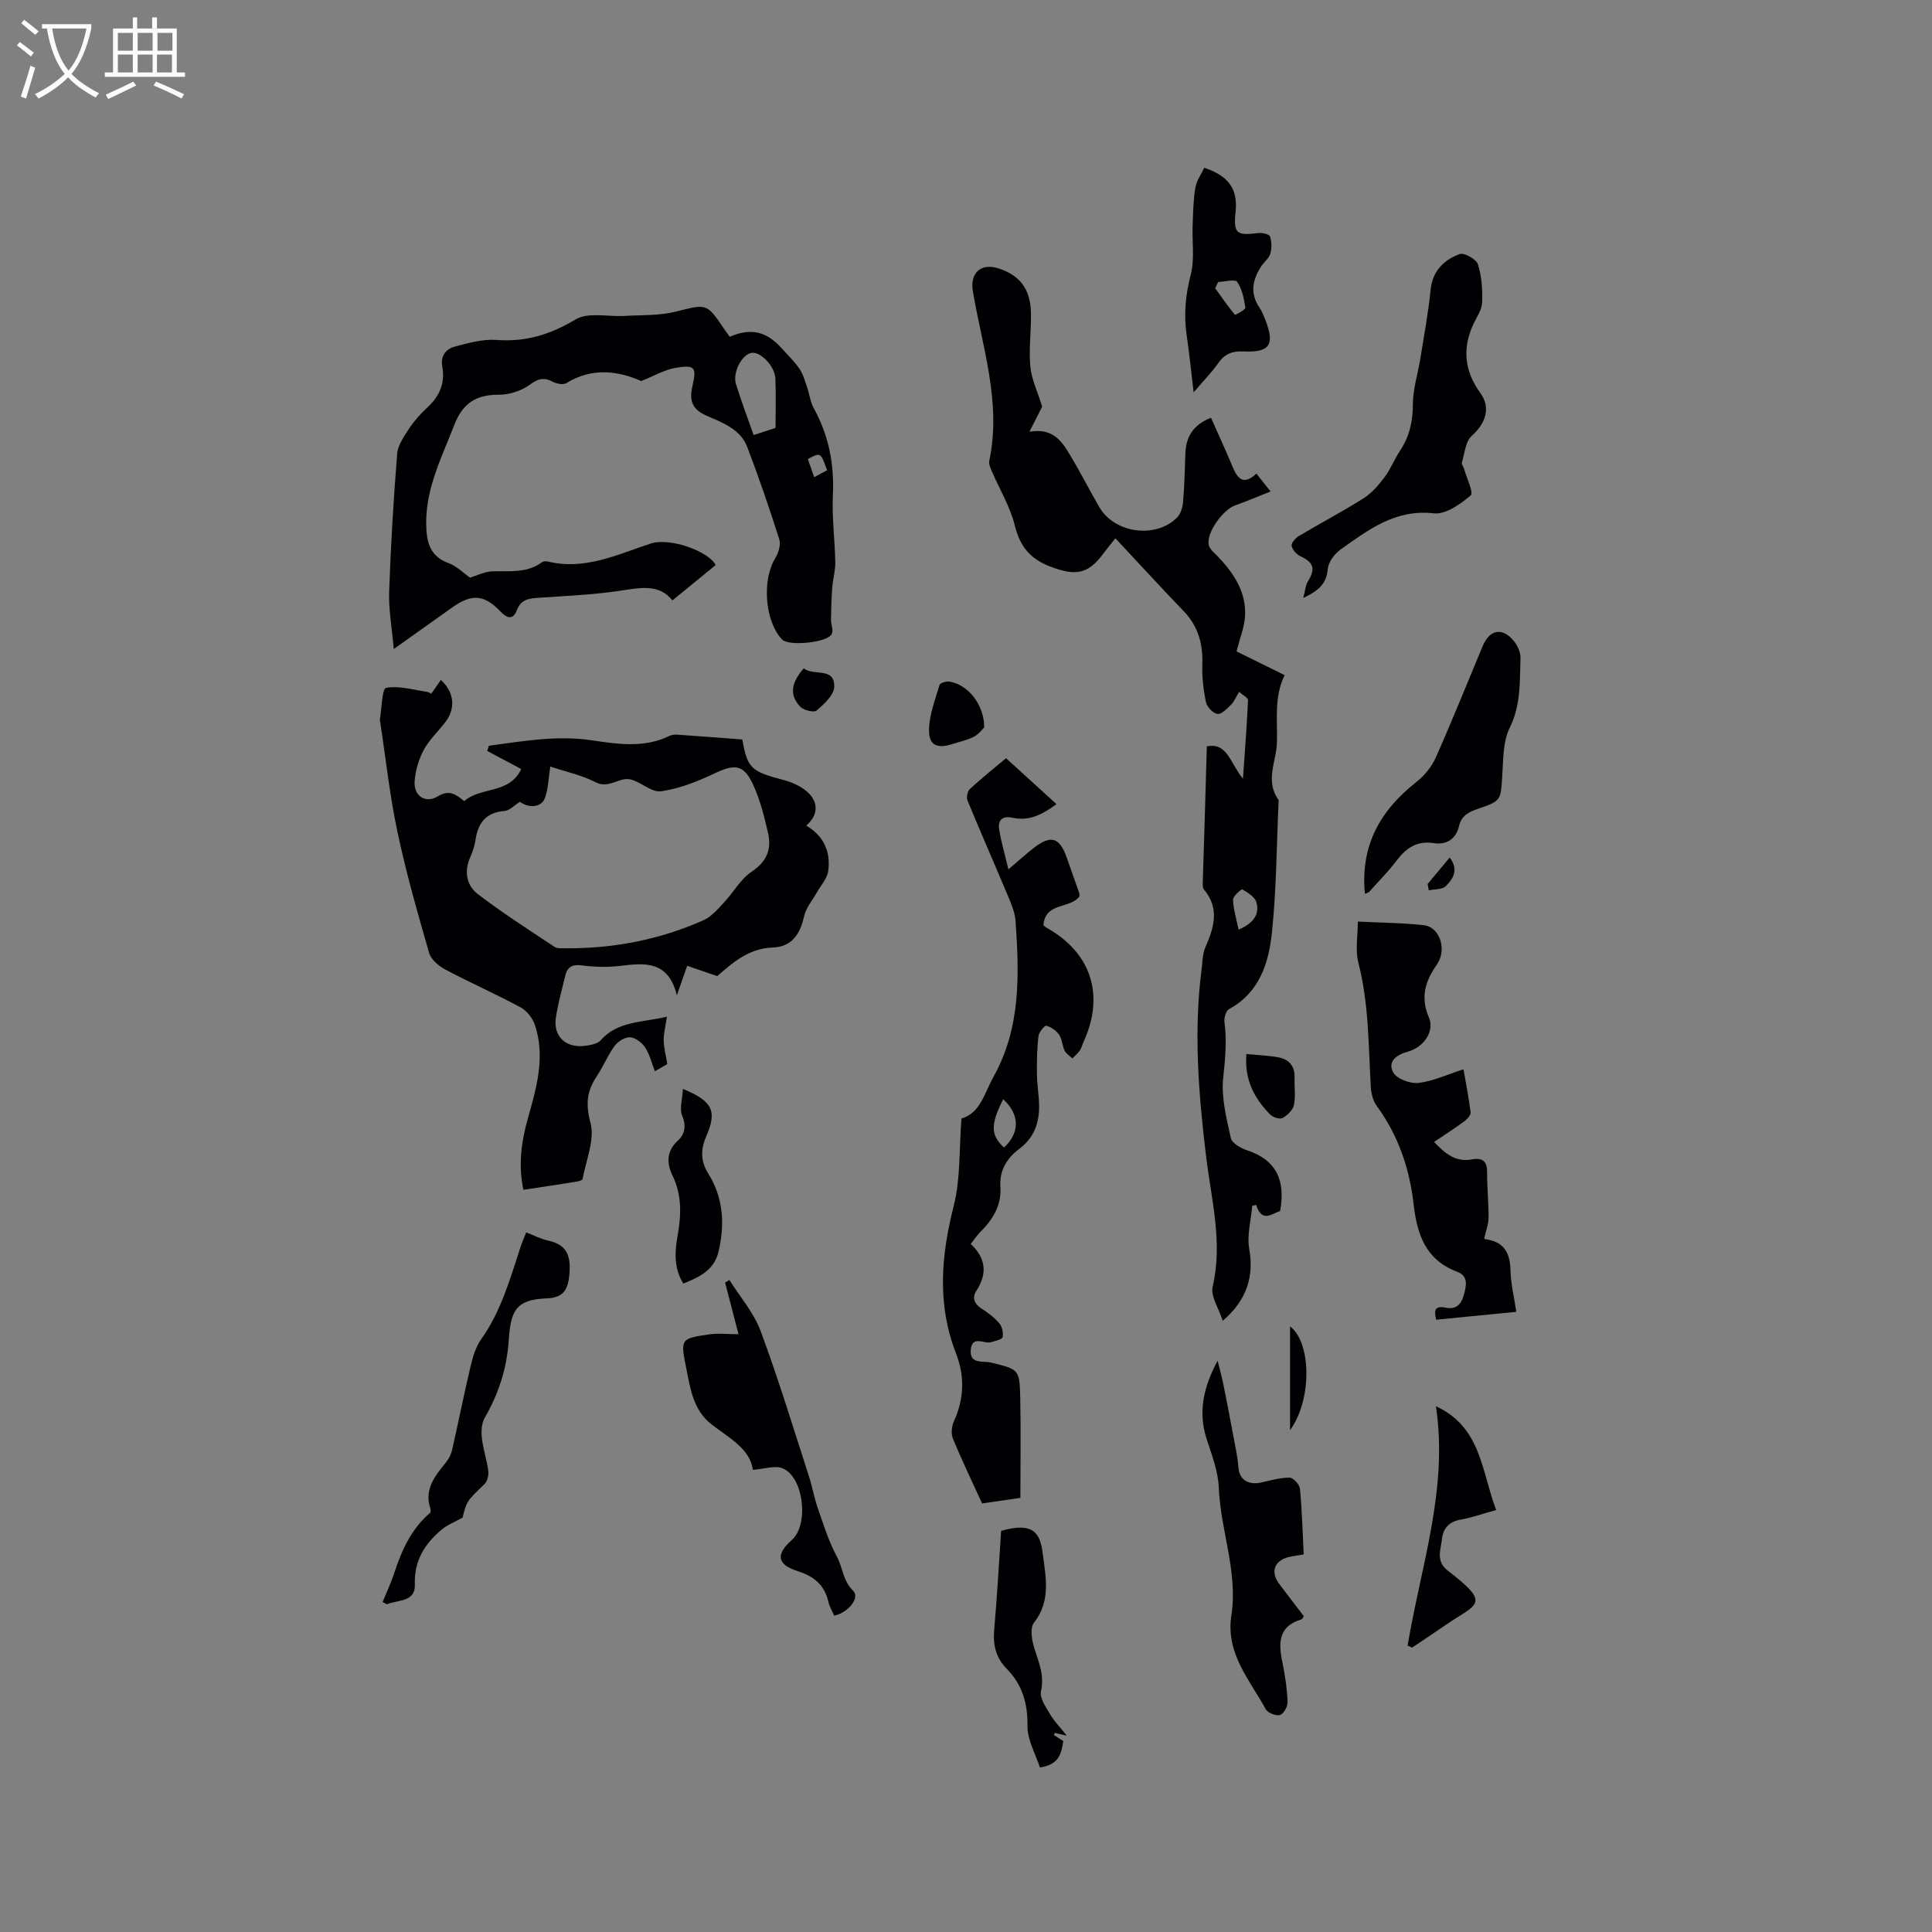 <svg enable-background="new 0 0 400 400" viewBox="0 0 400 400" xmlns="http://www.w3.org/2000/svg"><rect x="0" y="0" width="400" height="400" fill="#808080" stroke="none"/><g fill="#010103"><path d="m249.86 154.53c4.26-.85 4.81 3.44 7.48 6.69.42-5.99.82-11.13 1.05-16.27.02-.48-1.07-1.02-1.84-1.7-.69 1.12-1.05 2.04-1.69 2.67-.83.81-1.96 2-2.81 1.89-.91-.12-2.16-1.45-2.37-2.44-.53-2.56-.84-5.22-.75-7.83.14-4.25-.86-7.89-3.87-11.02-4.69-4.86-9.24-9.85-14.13-15.07-1.12 1.41-1.79 2.2-2.4 3.03-3.25 4.46-5.87 4.84-11.19 2.78-4.19-1.62-6.2-4.25-7.26-8.55-.94-3.79-3.07-7.29-4.64-10.94-.32-.74-.77-1.64-.62-2.35 2.55-12.07-1.43-23.5-3.4-35.12-.64-3.76 1.65-5.9 5.25-4.75 4.47 1.42 6.68 4.29 6.78 9.22.07 3.7-.47 7.44-.13 11.11.24 2.63 1.49 5.17 2.45 8.3-.45.89-1.35 2.68-2.63 5.2 4.77-.81 6.62 1.87 8.26 4.59 2.19 3.61 4.1 7.4 6.22 11.05 3.14 5.39 11.63 6.56 16.05 2.16.74-.74 1.16-2.05 1.26-3.14.29-3.37.38-6.75.49-10.13.11-3.53 1.67-5.99 5.3-7.42 1.52 3.42 3.07 6.76 4.48 10.16 1.02 2.46 2.24 3.91 4.93 1.41.93 1.18 1.75 2.21 2.93 3.7-2.69 1.06-4.98 2.04-7.33 2.87-2.54.89-5.99 5.68-5.48 8.18.18.89 1.18 1.66 1.89 2.4 3.23 3.39 5.79 7.19 5.65 12.02-.07 2.45-1.09 4.86-1.77 7.64 3.06 1.51 6.34 3.13 9.95 4.91-2.22 4.55-1.46 9.19-1.59 13.87-.1 4.04-2.55 8 .35 12-.42 9.11-.44 18.26-1.38 27.32-.65 6.33-2.53 12.51-8.91 15.97-.62.34-1.04 1.79-.93 2.64.52 3.9.16 7.67-.26 11.59-.43 4.06.68 8.35 1.58 12.44.23 1.07 2.07 2.12 3.37 2.55 6.11 2.01 7.98 6.3 6.83 12.58-1.65.45-3.71 2.58-4.96-1.27-.27.06-.54.12-.81.18-.25 2.99-1.12 6.09-.62 8.94.97 5.48-.34 10.46-5.49 14.87-.82-2.6-2.54-5.09-2.08-7.08 2.13-9.14-.26-17.92-1.34-26.81-1.57-12.97-2.64-25.94-.94-38.98.19-1.47.16-3.06.73-4.37 1.79-4.1 3.08-8.05-.24-12.04-.34-.4-.26-1.22-.25-1.84.3-9.14.56-18.32.83-27.81zm6.58 37.95c3.24-1.41 4.37-3.31 3.68-5.68-.32-1.11-1.78-1.99-2.91-2.66-.19-.11-1.94 1.4-1.92 2.13.07 2.01.7 4 1.15 6.21z"/><path d="m148.49 202.09c-2.34-.8-4.16-1.43-6.22-2.13-.7 2-1.25 3.57-2.13 6.1-1.81-7.26-6.7-6.69-11.79-6.08-2.6.31-5.31.23-7.91-.11-2.05-.27-3.01.4-3.43 2.22-.67 2.88-1.51 5.74-1.93 8.65-.56 3.84 2.08 6.3 6.04 5.79 1.13-.15 2.57-.39 3.23-1.14 3.51-3.99 8.47-3.67 13.73-4.89-.26 1.79-.68 3.33-.67 4.87s.45 3.08.75 4.93c-.52.3-1.42.82-2.57 1.49-.68-1.74-1.09-3.52-2.03-4.94-.66-1-2.02-2.03-3.12-2.09-1.06-.06-2.51.87-3.2 1.8-1.43 1.95-2.35 4.27-3.7 6.29-2.04 3.05-2.32 5.75-1.29 9.6.94 3.5-.92 7.76-1.64 11.67-.05.27-.89.47-1.39.55-3.54.57-7.09 1.1-10.86 1.67-1.09-5.15-.42-10.01.94-14.82 1.79-6.35 3.64-12.71 1.45-19.29-.47-1.41-1.66-2.96-2.94-3.65-5.12-2.76-10.46-5.12-15.6-7.84-1.37-.73-2.96-2.07-3.36-3.44-2.4-8.31-4.78-16.64-6.57-25.1-1.6-7.55-2.42-15.26-3.59-22.9-.02-.1-.07-.21-.05-.31.4-2.3.46-6.42 1.28-6.57 2.67-.51 5.62.42 8.46.81.29.04.56.23.92.38.67-.96 1.32-1.89 1.98-2.84 2.8 2.59 3.11 5.9.88 8.79-1.49 1.93-3.34 3.65-4.46 5.76-1.04 1.96-1.71 4.3-1.86 6.51-.19 2.96 2.26 4.6 4.81 3.04 2.37-1.45 3.69-.42 5.47 1 3.36-3.05 9.34-1.37 11.79-6.65-2.45-1.31-4.75-2.52-7.04-3.74.11-.36.22-.72.34-1.08 7.03-.94 14.03-2.2 21.22-1.14 5.44.8 10.9 1.67 16.17-.9.45-.22 1.02-.29 1.53-.26 4.46.3 8.92.65 13.56 1 1.04 5.97 1.84 6.64 8.55 8.39 1.95.51 4.08 1.51 5.4 2.95 1.77 1.93 1.7 4.41-.72 6.49 3.69 2.16 5.1 5.49 4.55 9.43-.22 1.56-1.55 2.97-2.37 4.44-.9 1.61-2.22 3.13-2.61 4.86-.83 3.71-2.49 6.38-6.56 6.52-5.09.18-8.5 3.39-11.44 5.91zm-40.85-36.08c-1.18.73-2.14 1.81-3.18 1.89-3.85.3-5.5 2.47-6.02 6.02-.18 1.24-.6 2.48-1.11 3.63-1.29 2.93-.7 5.79 1.57 7.54 5.09 3.91 10.54 7.37 15.89 10.94.55.37 1.44.29 2.18.3 9.97.09 19.58-1.76 28.69-5.81 1.61-.72 2.92-2.27 4.18-3.61 1.99-2.12 3.48-4.9 5.81-6.46 3.16-2.11 4.12-4.69 3.36-8.01-.77-3.37-1.63-6.8-3.06-9.93-1.96-4.28-3.81-4.39-8.07-2.36-3.49 1.66-7.24 3.14-11.02 3.68-1.98.28-4.19-2.01-6.44-2.48-2.3-.47-4.36 2.04-7.15.59-2.83-1.47-6.08-2.14-9.34-3.23-.38 2.42-.4 4.6-1.12 6.52-.75 2.02-3.35 2.1-5.17.78z"/><path d="m148.17 116.99c-3.03 2.48-5.81 4.76-8.95 7.32-2.87-3.63-6.99-2.55-11.25-1.94-5.44.78-10.95 1.02-16.44 1.39-2 .13-3.68.32-4.53 2.59-.75 1.98-1.97 1.74-3.35.29-3.37-3.56-5.97-3.75-10-.89-3.78 2.68-7.56 5.37-12.12 8.62-.39-4.44-1.09-8.18-.96-11.89.33-9.52.9-19.04 1.66-28.54.15-1.82 1.45-3.64 2.51-5.26 1.04-1.58 2.35-3.03 3.74-4.32 2.52-2.32 3.72-5.04 3.09-8.45-.4-2.17.71-3.65 2.55-4.14 2.82-.75 5.8-1.6 8.64-1.39 6.08.46 11.2-1.12 16.44-4.26 2.57-1.54 6.67-.51 10.07-.71 3.54-.21 7.2-.04 10.59-.88 6.48-1.61 6.42-1.86 10.15 3.7.35.52.73 1.01 1.08 1.49 4.35-1.87 7.6-1.13 10.72 2.36 1.27 1.42 2.68 2.75 3.74 4.32.77 1.14 1.13 2.58 1.59 3.92.48 1.37.63 2.91 1.32 4.15 3.11 5.64 4.29 11.58 3.98 18.03-.22 4.62.41 9.28.5 13.93.03 1.72-.5 3.44-.63 5.17-.17 2.23-.23 4.46-.26 6.69-.01 1 .54 2.19.16 2.97-.86 1.81-8.92 2.57-10.28 1.15-3.59-3.76-4.21-12.34-1.41-16.87.67-1.08 1.17-2.77.82-3.89-2.04-6.42-4.23-12.79-6.62-19.08-1.45-3.82-5.28-5.1-8.6-6.58-3.02-1.35-3.39-3.34-2.75-6.1.88-3.8.53-4.39-3.38-3.75-2.4.39-4.65 1.73-7.23 2.75-4.92-2.16-10.2-2.82-15.52.44-.65.4-2.01.12-2.81-.3-1.85-.98-3.05-.62-4.78.64-1.71 1.25-4.18 2.06-6.31 2.05-4.7-.03-7.52 1.71-9.27 6.23-2.76 7.1-6.32 13.89-5.78 21.86.22 3.23 1.26 5.56 4.57 6.77 1.67.61 3.05 2.03 4.46 3.02 1.41-.43 2.98-1.25 4.56-1.31 3.58-.12 7.21.45 10.37-1.91.29-.21.85-.21 1.24-.11 7.62 1.83 14.32-1.46 21.21-3.73 4.02-1.34 12.11 1.66 13.47 4.45zm12.4-28.39c0-3.51.11-6.9-.04-10.27-.12-2.61-3.23-5.69-5.03-5.26-1.99.48-3.86 4.08-3.12 6.47 1.08 3.5 2.39 6.93 3.65 10.53 1.76-.58 3.04-.99 4.54-1.47zm10.66 8.76c-1.33-3.75-1.33-3.75-3.97-2.32.41 1.17.83 2.38 1.31 3.76 1.09-.6 1.81-.99 2.66-1.44z"/><path d="m200.98 257.54c3.12 2.94 3.5 6.13 1.17 9.69-.94 1.44-.44 2.74 1.11 3.73 1.33.84 2.64 1.84 3.65 3.03.58.69.87 1.99.66 2.85-.13.51-1.49.76-2.32 1.03-1.45.48-3.95-1.53-4.26 1.55-.31 3.12 2.59 2.29 4.13 2.67 5.83 1.44 5.98 1.33 6.11 7.4.15 6.76.03 13.52.03 20.63-2.53.37-5.52.8-7.93 1.15-2.13-4.67-4.21-8.98-6.04-13.41-.41-1-.27-2.53.19-3.55 2.14-4.69 2.3-9.36.44-14.13-3.93-10.13-3.09-20.18-.46-30.52 1.43-5.64 1.1-11.74 1.6-18.08 3.91-1.13 4.72-5.2 6.66-8.69 5.69-10.25 5.29-21.17 4.54-32.2-.1-1.52-.68-3.05-1.27-4.47-2.86-6.83-5.84-13.61-8.67-20.45-.27-.65-.04-1.93.45-2.39 2.4-2.22 4.96-4.26 7.52-6.4 3.52 3.2 6.87 6.25 10.45 9.51-2.91 2.12-5.64 3.56-9.01 2.83-2.16-.47-3.18.38-2.86 2.43.4 2.53 1.14 5 1.91 8.24 2.22-1.88 3.67-3.21 5.22-4.41 3.55-2.76 5.34-2.25 6.82 1.87.89 2.49 1.77 4.98 2.64 7.48.07.19.01.42.01.67-1.91 2.62-7.09 1.12-7.44 5.97.17.13.39.36.66.51 9.26 5.18 12.09 13.97 7.63 23.67-.26.57-.39 1.23-.75 1.74-.43.61-1.02 1.1-1.55 1.64-.55-.53-1.29-.98-1.61-1.62-.5-1.03-.5-2.36-1.13-3.27-.59-.86-1.65-1.61-2.64-1.87-.36-.09-1.54 1.33-1.64 2.14-.3 2.5-.33 5.04-.32 7.56.01 1.8.25 3.59.39 5.38.33 4.11-.47 7.73-4.03 10.4-2.55 1.91-4.15 4.46-3.92 7.84.27 3.92-1.61 6.85-4.25 9.48-.64.66-1.16 1.45-1.89 2.37zm6.72-29.96c-2.66 5.28-2.6 7.46.17 10 3.3-3.04 3.29-6.82-.17-10z"/><path d="m303 221.38c.54 3.15 1.13 6.03 1.47 8.94.07.57-.72 1.42-1.33 1.86-1.94 1.43-3.98 2.73-6.23 4.24 2.28 2.41 4.43 4.24 7.8 3.62 2.04-.38 3.2.23 3.18 2.61-.02 3.18.32 6.35.3 9.53-.01 1.31-.54 2.61-.88 4.13-.05-.08.04.22.16.24 3.83.48 5.19 2.76 5.26 6.46.06 2.72.73 5.42 1.2 8.59-5.66.56-11.06 1.09-16.57 1.63-.52-1.98-.29-2.95 2-2.48 2 .41 3.18-.63 3.7-2.59.51-1.93 1.04-3.95-1.36-4.85-6.56-2.47-8.32-7.73-9.04-14.07-.83-7.32-3.18-14.2-7.62-20.27-.75-1.02-1.14-2.5-1.22-3.79-.51-8.65-.39-17.33-2.58-25.85-.68-2.64-.11-5.59-.11-8.53 4.89.25 9.32.26 13.68.76 3.27.37 4.86 5.03 2.65 8.19-2.43 3.48-3.4 6.73-1.62 10.9 1.19 2.79-.94 6.11-4.31 7.06-2.5.7-4.27 2.07-3.09 4.3.71 1.34 3.53 2.4 5.23 2.2 3.07-.36 6.01-1.76 9.33-2.83z"/><path d="m269.82 123.8c.43-1.62.47-2.6.92-3.34 1.67-2.71 1.29-3.98-1.52-5.31-.8-.38-1.65-1.33-1.8-2.15-.11-.57.79-1.6 1.48-2.01 4.45-2.66 9.05-5.07 13.43-7.84 1.69-1.07 3.11-2.73 4.33-4.36 1.26-1.68 2.03-3.71 3.2-5.47 1.94-2.92 2.65-6.01 2.66-9.55.01-3.22 1.05-6.44 1.57-9.67.75-4.69 1.63-9.37 2.1-14.09.39-3.95 2.77-6.19 6.01-7.41.93-.35 3.45 1.06 3.79 2.13.79 2.49.97 5.27.87 7.91-.05 1.48-1.09 2.94-1.77 4.38-2.38 5.06-1.92 9.77 1.39 14.33 2.23 3.07 1.13 6.28-1.78 8.9-1.3 1.17-1.46 3.63-2.04 5.54-.1.32.3.77.42 1.18.54 1.93 2.07 5.04 1.42 5.59-2.14 1.82-5.2 4-7.65 3.72-7.96-.9-13.53 3.4-19.29 7.48-1.26.89-2.53 2.61-2.66 4.05-.25 2.89-1.69 4.42-5.08 5.99z"/><path d="m269.92 321.83c-1.33.23-2.27.33-3.18.56-2.91.75-3.73 3.05-1.94 5.47 1.7 2.29 3.45 4.53 5.15 6.76-.23.33-.32.6-.48.65-5.11 1.52-4.72 5.25-3.89 9.3.53 2.58.91 5.22 1 7.85.03.91-.83 2.44-1.58 2.65-.84.23-2.52-.43-2.94-1.19-3.33-6.11-8.34-11.56-7.12-19.45 1.39-8.97-2.24-17.53-2.6-26.4-.14-3.41-1.45-6.82-2.53-10.14-1.81-5.6-.61-10.8 2.28-16.17.39 1.58.84 3.16 1.16 4.75.71 3.47 1.38 6.95 2.02 10.43.43 2.31.96 4.63 1.14 6.97.18 2.41 1.97 3.68 4.72 3.06 1.94-.43 3.91-1.01 5.86-1 .75 0 2.06 1.4 2.15 2.26.43 4.43.54 8.88.78 13.64z"/><path d="m172.71 334.52c-.4-.94-.97-1.87-1.2-2.87-.78-3.45-2.92-5.26-6.27-6.33-4.4-1.39-4.69-3.48-1.28-6.5 3.54-3.13 2.46-12.98-1.9-14.81-1.59-.67-3.81.14-6.18.3-.61-4.38-4.9-6.57-8.54-9.39-3.86-2.98-4.44-7.55-5.31-11.89-1.16-5.8-1.08-5.89 4.75-6.76 1.81-.27 3.69-.04 6.12-.04-.91-3.5-1.84-7.1-2.78-10.69.3-.18.6-.35.9-.53 2.19 3.5 5.04 6.75 6.45 10.54 3.68 9.89 6.74 20.01 10 30.06.72 2.21 1.1 4.52 1.87 6.71 1.17 3.36 2.23 6.82 3.91 9.92 1.24 2.3 1.25 5.03 3.39 7.12 1.45 1.43-.94 4.47-3.93 5.16z"/><path d="m282.59 185.06c-.98-10.02 3.19-17.29 10.65-23.15 1.65-1.3 3.15-3.13 4-5.03 3.4-7.63 6.51-15.4 9.73-23.11 1.45-3.47 4.1-3.96 6.47-1.04.75.93 1.39 2.31 1.36 3.45-.16 4.9.11 9.77-2.24 14.52-1.41 2.86-1.31 6.55-1.53 9.89-.34 5.13-.18 5.21-5.04 6.87-1.91.65-3.42 1.41-3.92 3.59-.63 2.7-2.62 3.91-5.22 3.51-3.52-.54-5.74 1.02-7.73 3.66-1.72 2.27-3.76 4.31-5.66 6.44-.12.14-.35.17-.87.4z"/><path d="m108.94 255.15c1.69.65 3.03 1.37 4.46 1.68 3.74.81 4.79 2.82 4.51 6.7-.26 3.52-1.24 5.17-4.78 5.29-6.39.23-7.39 2.67-7.79 8.58-.4 5.93-2.09 11.12-4.99 16.15-.65 1.13-.74 2.78-.59 4.13.25 2.3 1.03 4.55 1.33 6.85.12.88-.18 2.15-.78 2.73-3.64 3.54-3.69 3.49-4.54 6.94-1.75.98-3.16 1.51-4.26 2.43-3.53 2.96-5.8 6.42-5.62 11.45.13 3.63-3.54 3.13-5.78 4.07-.3-.16-.6-.31-.9-.47.82-2 1.75-3.96 2.42-6.01 1.54-4.72 3.53-9.13 7.41-12.45.17-.14.15-.64.05-.92-1.33-4.06 1.05-6.79 3.31-9.62.57-.71 1.01-1.62 1.21-2.51 1.31-5.77 2.46-11.58 3.83-17.34.46-1.93 1.07-3.99 2.2-5.58 4.13-5.82 5.99-12.55 8.17-19.18.29-.88.67-1.74 1.13-2.92z"/><path d="m249.33 34.74c4.97 1.65 6.99 4.31 6.48 9.17-.48 4.54.3 4.89 4.76 4.33.78-.1 2.21.26 2.37.73.36 1.09.38 2.45.06 3.57-.27.95-1.26 1.67-1.84 2.55-1.83 2.77-2.43 5.59-.41 8.58.53.78.88 1.69 1.23 2.57 2 5.15.93 6.77-4.53 6.52-2.2-.1-3.8.42-5.13 2.3-1.39 1.98-3.11 3.73-5.19 6.17-.52-4.35-.9-8.13-1.45-11.88-.62-4.25-.23-8.3.85-12.5.83-3.19.26-6.73.39-10.11.1-2.64.13-5.3.57-7.89.25-1.47 1.24-2.82 1.84-4.11zm2.89 23.64c-.21.43-.42.86-.63 1.29 1.33 1.86 2.63 3.74 4.09 5.5.07.08 2.22-1.07 2.16-1.46-.28-1.85-.67-3.87-1.7-5.35-.42-.61-2.56-.02-3.92.02z"/><path d="m291.43 340.71c2.73-16.39 8.45-32.44 5.86-49.56 9.45 4.34 9.43 13.56 12.48 21.48-2.72.75-5.01 1.58-7.37 1.99-2.38.42-3.61 1.81-3.85 3.98-.25 2.27-1.37 4.62 1.25 6.63 9.09 6.98 5.99 6.75-.4 11.14-2.33 1.6-4.69 3.17-7.03 4.75-.31-.13-.63-.27-.94-.41z"/><path d="m220.87 359.35c-1.41-.33-1.94-.45-2.47-.57-.07.14-.15.28-.22.42.6.39 1.2.78 1.96 1.28-.38 2.31-.7 4.87-4.84 5.45-.88-2.75-2.61-5.69-2.57-8.61.06-4.68-1.09-8.56-4.3-11.82-2.27-2.31-2.87-4.95-2.59-8.1.6-6.85.98-13.71 1.43-20.45 6.73-1.92 8.09.48 8.62 4.7.6 4.8 1.75 9.77-1.81 14.3-.87 1.1-.45 3.65.07 5.31.91 2.92 2.13 5.59 1.37 8.89-.32 1.38 1.02 3.26 1.88 4.75.82 1.41 1.99 2.59 3.47 4.45z"/><path d="m141.39 225.45c6.23 2.56 7.06 4.63 4.87 9.71-1.11 2.57-1.36 5.03.36 7.78 3.11 4.96 3.51 10.48 2.14 16.21-.93 3.87-3.93 5.21-7.27 6.6-1.94-3.05-1.82-6.4-1.23-9.71.77-4.35 1-8.51-1.04-12.69-1.18-2.42-1.29-4.98 1.11-7.19 1.44-1.32 1.81-3.02.9-5.18-.59-1.42.05-3.35.16-5.53z"/><path d="m203.77 150.6c-.38.36-1.11 1.4-2.11 1.91-1.38.72-2.97 1.05-4.47 1.53-3.15 1.02-4.9.29-4.85-2.92.05-3.12 1.28-6.24 2.18-9.31.12-.41 1.4-.8 2.07-.69 3.77.59 7.18 4.72 7.18 9.48z"/><path d="m258.05 218.23c2.4.23 4.5.3 6.54.66 2.23.4 3.52 1.77 3.44 4.21-.07 1.9.25 3.86-.14 5.69-.22 1.05-1.36 2.14-2.37 2.69-.58.31-2.01-.16-2.57-.75-3.19-3.28-5.33-7.07-4.9-12.5z"/><path d="m267.09 274.62c4.39 3.26 4.63 15.11 0 21.49 0-7.53 0-14.45 0-21.49z"/><path d="m166.41 138.38c2.07 1.64 6.4-.36 6.31 3.8-.03 1.71-2.1 3.59-3.65 4.93-.54.47-2.68-.05-3.39-.8-2.42-2.52-1.72-5.16.73-7.93z"/><path d="m295.57 183.03c1.47-1.76 2.93-3.52 4.57-5.49 1.96 2.55.68 4.46-.82 5.94-.73.72-2.3.59-3.5.85-.08-.43-.17-.87-.25-1.3z"/></g><path d="m6.4 11.7c-1-.8-1.9-1.6-2.9-2.3l.6-.7c.9.7 1.9 1.4 2.9 2.2zm-2.1 8.3c.7-2.1 1.4-4.2 2-6.4.2.1.6.3 1 .4-.7 2.3-1.3 4.4-1.9 6.4zm3-12.8c-1.1-.9-2.1-1.7-2.9-2.4l.6-.7c1 .8 2 1.5 3 2.4zm1.4-1.3v-.9h10.2v.9c-.9 4.2-2.3 7.3-4.1 9.4 1.3 1.4 3.2 2.7 5.7 4-.2.2-.4.5-.7.9-2.5-1.4-4.4-2.7-5.7-4.2-1.4 1.5-3.5 3-6.1 4.4 0 0 0 0-.1-.1-.3-.4-.5-.7-.7-.8 2.7-1.3 4.7-2.8 6.2-4.2-1.8-2.2-3-5.3-3.7-9.4zm9.2 0h-7.1c.6 3.8 1.7 6.7 3.4 8.7 1.7-2 2.9-4.8 3.7-8.7z" fill="#fcfbfa"/><path d="m31.6 3.6h.9v2.3h4.1v9.1h1.7v.9h-16.6v-.9h1.7v-9.1h4.1v-2.3h.9v2.3h3.1v-2.3zm-4 13.3.6.8c-1.9.9-3.8 1.9-5.8 2.8-.2-.3-.3-.6-.5-.9 2-.9 3.9-1.8 5.7-2.7zm-3.2-10.1v3.7h3.1v-3.7zm0 4.5v3.7h3.1v-3.7zm4.1-4.5v3.7h3.1v-3.7zm0 4.5v3.7h3.1v-3.7zm9.1 9.1c-2.1-1.1-4.1-2-5.8-2.7l.5-.8c2.2.9 4.1 1.8 5.8 2.6zm-1.9-13.6h-3.1v3.7h3.1zm-3.2 4.5v3.7h3.1v-3.7z" fill="#fcfbfa"/></svg>
